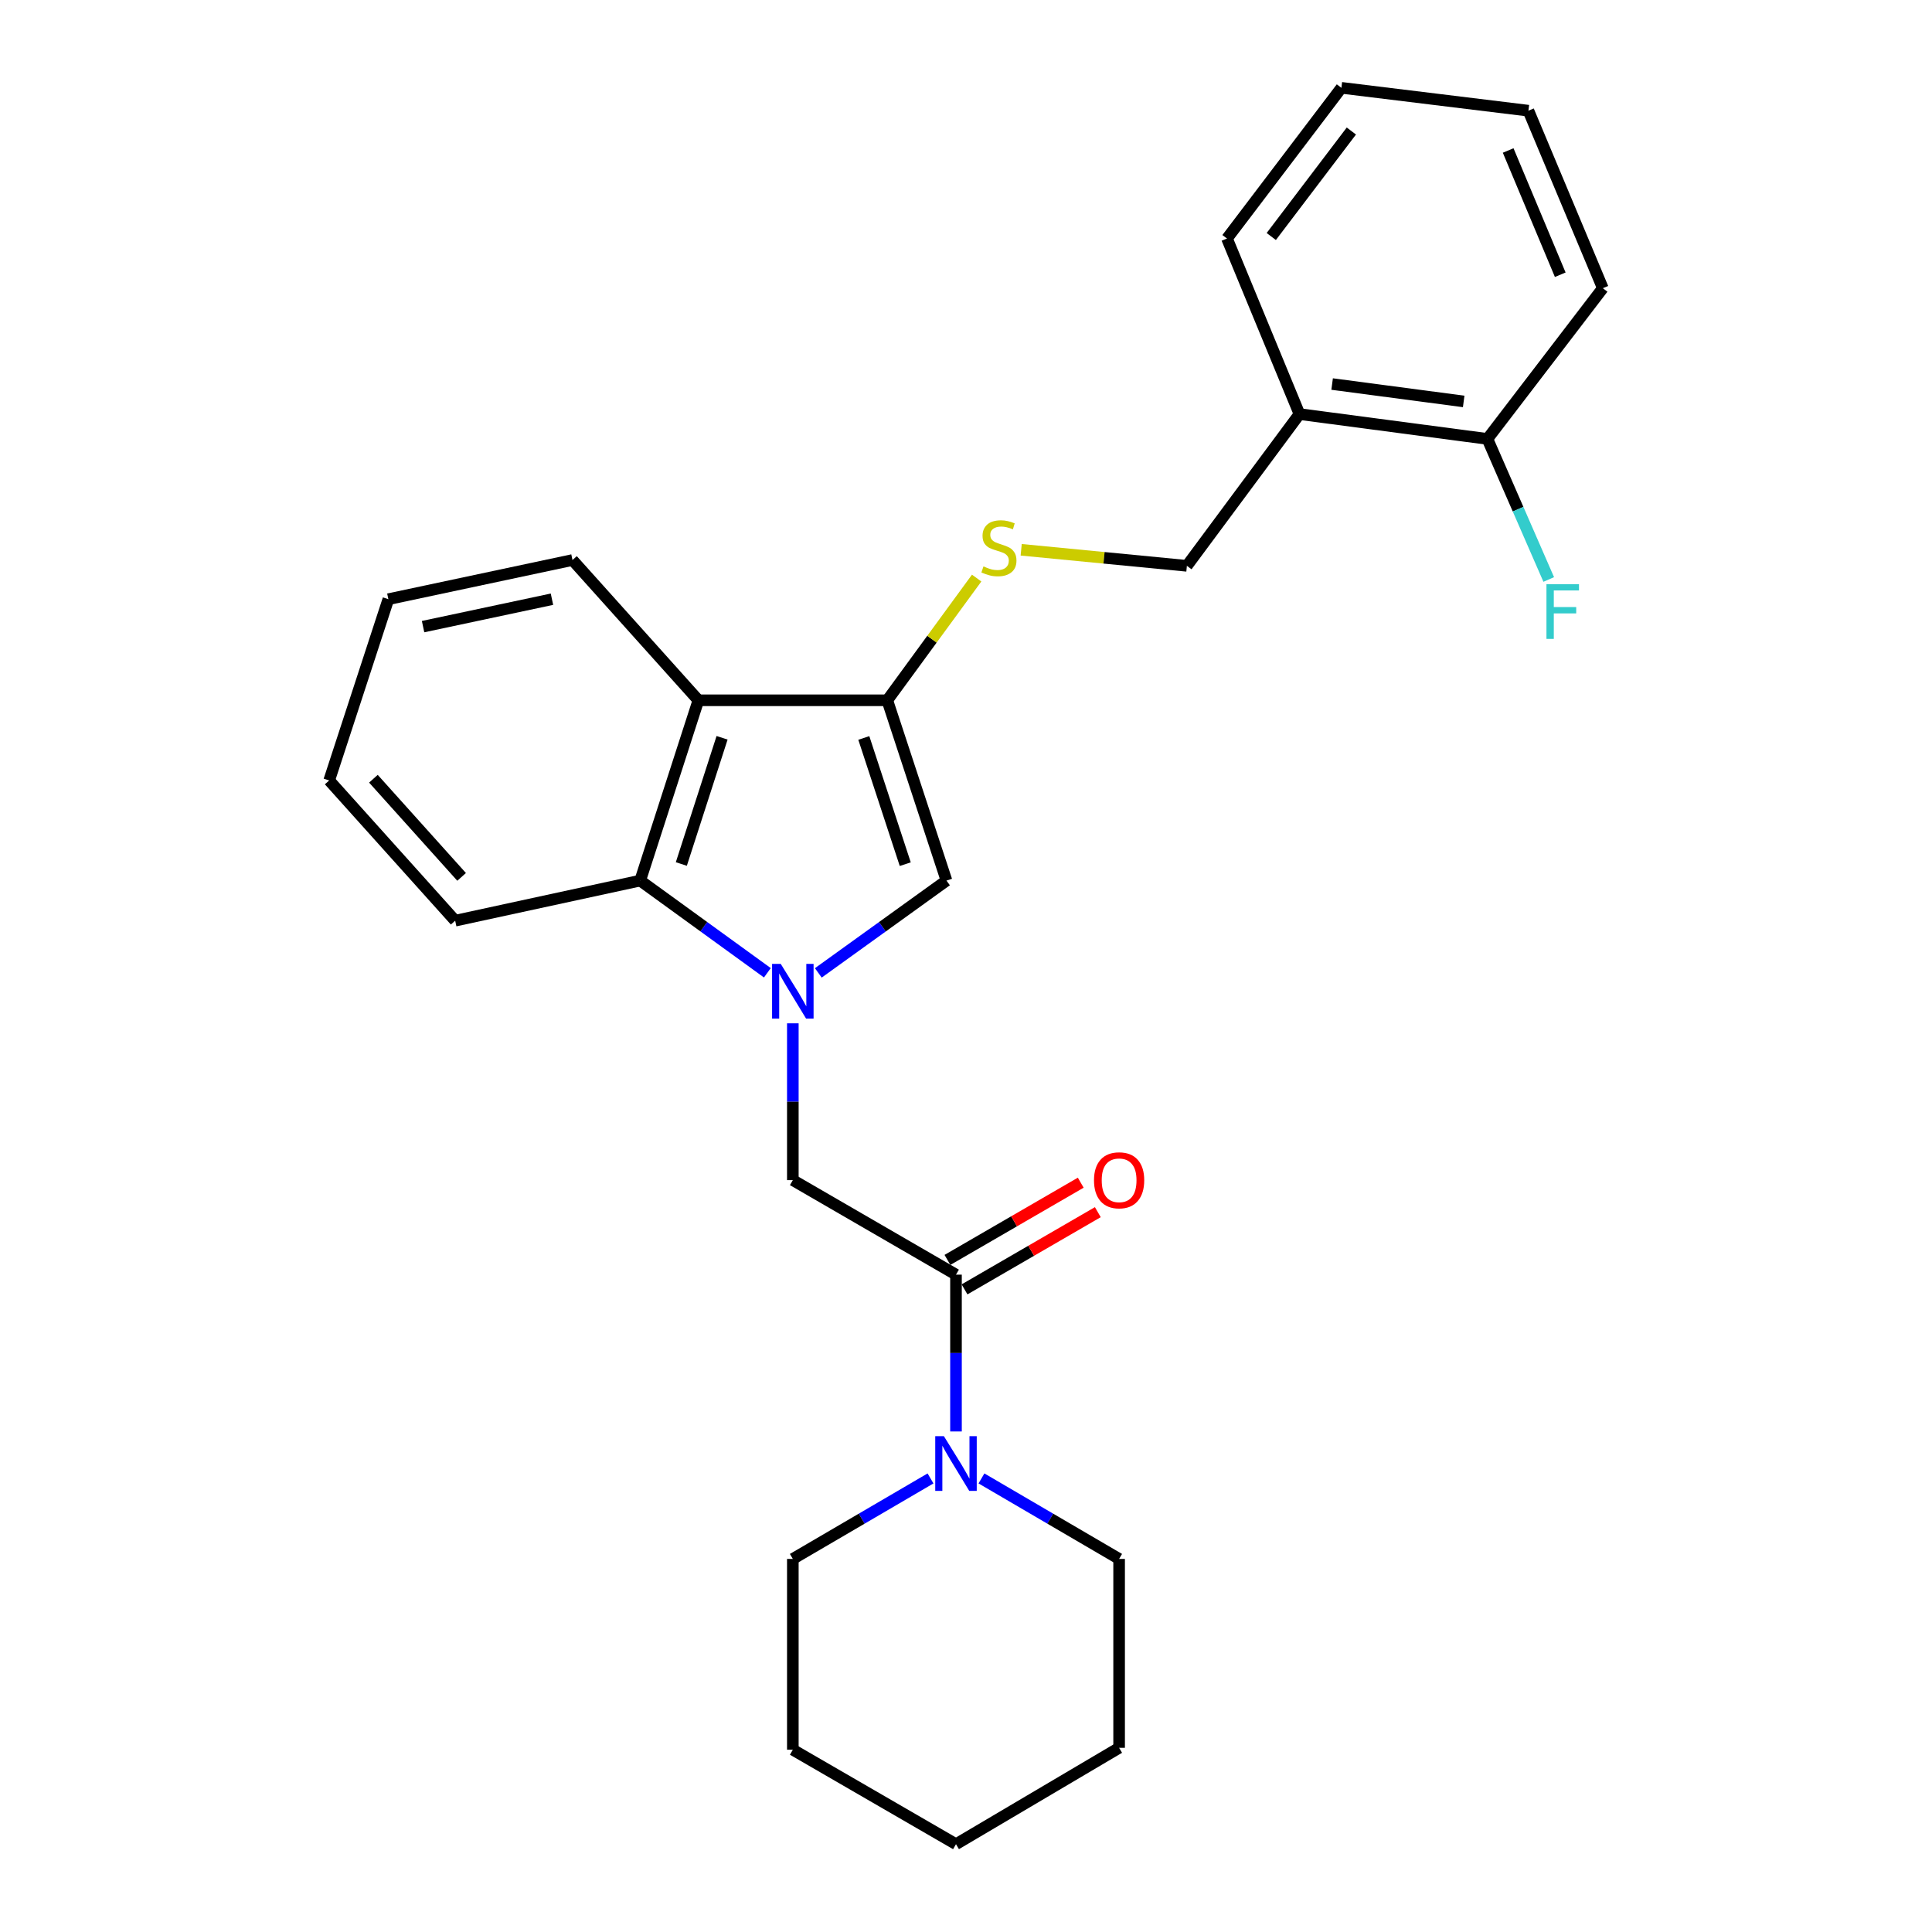 <?xml version='1.0' encoding='iso-8859-1'?>
<svg version='1.1' baseProfile='full'
              xmlns='http://www.w3.org/2000/svg'
                      xmlns:rdkit='http://www.rdkit.org/xml'
                      xmlns:xlink='http://www.w3.org/1999/xlink'
                  xml:space='preserve'
width='1000px' height='1000px' viewBox='0 0 1000 1000'>
<!-- END OF HEADER -->
<rect style='opacity:1.0;fill:#FFFFFF;stroke:none' width='1000' height='1000' x='0' y='0'> </rect>
<path class='bond-1' d='M 423.558,503.566 L 456.73,479.679' style='fill:none;fill-rule:evenodd;stroke:#0000FF;stroke-width:6px;stroke-linecap:butt;stroke-linejoin:miter;stroke-opacity:1' />
<path class='bond-1' d='M 456.73,479.679 L 489.903,455.791' style='fill:none;fill-rule:evenodd;stroke:#000000;stroke-width:6px;stroke-linecap:butt;stroke-linejoin:miter;stroke-opacity:1' />
<path class='bond-3' d='M 397.188,503.511 L 364.275,479.651' style='fill:none;fill-rule:evenodd;stroke:#0000FF;stroke-width:6px;stroke-linecap:butt;stroke-linejoin:miter;stroke-opacity:1' />
<path class='bond-3' d='M 364.275,479.651 L 331.362,455.791' style='fill:none;fill-rule:evenodd;stroke:#000000;stroke-width:6px;stroke-linecap:butt;stroke-linejoin:miter;stroke-opacity:1' />
<path class='bond-5' d='M 410.368,529.669 L 410.368,570.252' style='fill:none;fill-rule:evenodd;stroke:#0000FF;stroke-width:6px;stroke-linecap:butt;stroke-linejoin:miter;stroke-opacity:1' />
<path class='bond-5' d='M 410.368,570.252 L 410.368,610.835' style='fill:none;fill-rule:evenodd;stroke:#000000;stroke-width:6px;stroke-linecap:butt;stroke-linejoin:miter;stroke-opacity:1' />
<path class='bond-0' d='M 459.258,362.467 L 489.903,455.791' style='fill:none;fill-rule:evenodd;stroke:#000000;stroke-width:6px;stroke-linecap:butt;stroke-linejoin:miter;stroke-opacity:1' />
<path class='bond-0' d='M 447.106,381.965 L 468.557,447.292' style='fill:none;fill-rule:evenodd;stroke:#000000;stroke-width:6px;stroke-linecap:butt;stroke-linejoin:miter;stroke-opacity:1' />
<path class='bond-7' d='M 459.258,362.467 L 482.386,330.841' style='fill:none;fill-rule:evenodd;stroke:#000000;stroke-width:6px;stroke-linecap:butt;stroke-linejoin:miter;stroke-opacity:1' />
<path class='bond-7' d='M 482.386,330.841 L 505.514,299.214' style='fill:none;fill-rule:evenodd;stroke:#CCCC00;stroke-width:6px;stroke-linecap:butt;stroke-linejoin:miter;stroke-opacity:1' />
<path class='bond-26' d='M 459.258,362.467 L 361.488,362.467' style='fill:none;fill-rule:evenodd;stroke:#000000;stroke-width:6px;stroke-linecap:butt;stroke-linejoin:miter;stroke-opacity:1' />
<path class='bond-2' d='M 361.488,362.467 L 331.362,455.791' style='fill:none;fill-rule:evenodd;stroke:#000000;stroke-width:6px;stroke-linecap:butt;stroke-linejoin:miter;stroke-opacity:1' />
<path class='bond-2' d='M 373.745,381.881 L 352.657,447.208' style='fill:none;fill-rule:evenodd;stroke:#000000;stroke-width:6px;stroke-linecap:butt;stroke-linejoin:miter;stroke-opacity:1' />
<path class='bond-13' d='M 361.488,362.467 L 296.32,289.866' style='fill:none;fill-rule:evenodd;stroke:#000000;stroke-width:6px;stroke-linecap:butt;stroke-linejoin:miter;stroke-opacity:1' />
<path class='bond-16' d='M 331.362,455.791 L 235.599,476.544' style='fill:none;fill-rule:evenodd;stroke:#000000;stroke-width:6px;stroke-linecap:butt;stroke-linejoin:miter;stroke-opacity:1' />
<path class='bond-4' d='M 494.819,659.755 L 410.368,610.835' style='fill:none;fill-rule:evenodd;stroke:#000000;stroke-width:6px;stroke-linecap:butt;stroke-linejoin:miter;stroke-opacity:1' />
<path class='bond-6' d='M 494.819,659.755 L 494.819,700.338' style='fill:none;fill-rule:evenodd;stroke:#000000;stroke-width:6px;stroke-linecap:butt;stroke-linejoin:miter;stroke-opacity:1' />
<path class='bond-6' d='M 494.819,700.338 L 494.819,740.921' style='fill:none;fill-rule:evenodd;stroke:#0000FF;stroke-width:6px;stroke-linecap:butt;stroke-linejoin:miter;stroke-opacity:1' />
<path class='bond-10' d='M 499.238,667.382 L 533.734,647.395' style='fill:none;fill-rule:evenodd;stroke:#000000;stroke-width:6px;stroke-linecap:butt;stroke-linejoin:miter;stroke-opacity:1' />
<path class='bond-10' d='M 533.734,647.395 L 568.23,627.408' style='fill:none;fill-rule:evenodd;stroke:#FF0000;stroke-width:6px;stroke-linecap:butt;stroke-linejoin:miter;stroke-opacity:1' />
<path class='bond-10' d='M 490.4,652.128 L 524.896,632.141' style='fill:none;fill-rule:evenodd;stroke:#000000;stroke-width:6px;stroke-linecap:butt;stroke-linejoin:miter;stroke-opacity:1' />
<path class='bond-10' d='M 524.896,632.141 L 559.392,612.154' style='fill:none;fill-rule:evenodd;stroke:#FF0000;stroke-width:6px;stroke-linecap:butt;stroke-linejoin:miter;stroke-opacity:1' />
<path class='bond-14' d='M 508.004,765.235 L 543.627,786.065' style='fill:none;fill-rule:evenodd;stroke:#0000FF;stroke-width:6px;stroke-linecap:butt;stroke-linejoin:miter;stroke-opacity:1' />
<path class='bond-14' d='M 543.627,786.065 L 579.251,806.896' style='fill:none;fill-rule:evenodd;stroke:#000000;stroke-width:6px;stroke-linecap:butt;stroke-linejoin:miter;stroke-opacity:1' />
<path class='bond-15' d='M 481.634,765.234 L 446.001,786.065' style='fill:none;fill-rule:evenodd;stroke:#0000FF;stroke-width:6px;stroke-linecap:butt;stroke-linejoin:miter;stroke-opacity:1' />
<path class='bond-15' d='M 446.001,786.065 L 410.368,806.896' style='fill:none;fill-rule:evenodd;stroke:#000000;stroke-width:6px;stroke-linecap:butt;stroke-linejoin:miter;stroke-opacity:1' />
<path class='bond-9' d='M 528.565,284.567 L 571.448,288.72' style='fill:none;fill-rule:evenodd;stroke:#CCCC00;stroke-width:6px;stroke-linecap:butt;stroke-linejoin:miter;stroke-opacity:1' />
<path class='bond-9' d='M 571.448,288.72 L 614.332,292.873' style='fill:none;fill-rule:evenodd;stroke:#000000;stroke-width:6px;stroke-linecap:butt;stroke-linejoin:miter;stroke-opacity:1' />
<path class='bond-8' d='M 672.604,214.327 L 614.332,292.873' style='fill:none;fill-rule:evenodd;stroke:#000000;stroke-width:6px;stroke-linecap:butt;stroke-linejoin:miter;stroke-opacity:1' />
<path class='bond-11' d='M 672.604,214.327 L 769.885,227.187' style='fill:none;fill-rule:evenodd;stroke:#000000;stroke-width:6px;stroke-linecap:butt;stroke-linejoin:miter;stroke-opacity:1' />
<path class='bond-11' d='M 689.507,198.78 L 757.603,207.781' style='fill:none;fill-rule:evenodd;stroke:#000000;stroke-width:6px;stroke-linecap:butt;stroke-linejoin:miter;stroke-opacity:1' />
<path class='bond-17' d='M 672.604,214.327 L 635.085,123.461' style='fill:none;fill-rule:evenodd;stroke:#000000;stroke-width:6px;stroke-linecap:butt;stroke-linejoin:miter;stroke-opacity:1' />
<path class='bond-12' d='M 769.885,227.187 L 785.754,263.562' style='fill:none;fill-rule:evenodd;stroke:#000000;stroke-width:6px;stroke-linecap:butt;stroke-linejoin:miter;stroke-opacity:1' />
<path class='bond-12' d='M 785.754,263.562 L 801.623,299.938' style='fill:none;fill-rule:evenodd;stroke:#33CCCC;stroke-width:6px;stroke-linecap:butt;stroke-linejoin:miter;stroke-opacity:1' />
<path class='bond-18' d='M 769.885,227.187 L 829.617,149.17' style='fill:none;fill-rule:evenodd;stroke:#000000;stroke-width:6px;stroke-linecap:butt;stroke-linejoin:miter;stroke-opacity:1' />
<path class='bond-27' d='M 296.32,289.866 L 201.018,310.139' style='fill:none;fill-rule:evenodd;stroke:#000000;stroke-width:6px;stroke-linecap:butt;stroke-linejoin:miter;stroke-opacity:1' />
<path class='bond-27' d='M 285.693,310.15 L 218.981,324.341' style='fill:none;fill-rule:evenodd;stroke:#000000;stroke-width:6px;stroke-linecap:butt;stroke-linejoin:miter;stroke-opacity:1' />
<path class='bond-21' d='M 579.251,806.896 L 579.251,904.666' style='fill:none;fill-rule:evenodd;stroke:#000000;stroke-width:6px;stroke-linecap:butt;stroke-linejoin:miter;stroke-opacity:1' />
<path class='bond-20' d='M 410.368,806.896 L 410.368,905.655' style='fill:none;fill-rule:evenodd;stroke:#000000;stroke-width:6px;stroke-linecap:butt;stroke-linejoin:miter;stroke-opacity:1' />
<path class='bond-22' d='M 235.599,476.544 L 170.383,403.963' style='fill:none;fill-rule:evenodd;stroke:#000000;stroke-width:6px;stroke-linecap:butt;stroke-linejoin:miter;stroke-opacity:1' />
<path class='bond-22' d='M 238.93,453.875 L 193.278,403.068' style='fill:none;fill-rule:evenodd;stroke:#000000;stroke-width:6px;stroke-linecap:butt;stroke-linejoin:miter;stroke-opacity:1' />
<path class='bond-23' d='M 635.085,123.461 L 694.307,45.455' style='fill:none;fill-rule:evenodd;stroke:#000000;stroke-width:6px;stroke-linecap:butt;stroke-linejoin:miter;stroke-opacity:1' />
<path class='bond-23' d='M 658.009,122.42 L 699.464,67.815' style='fill:none;fill-rule:evenodd;stroke:#000000;stroke-width:6px;stroke-linecap:butt;stroke-linejoin:miter;stroke-opacity:1' />
<path class='bond-29' d='M 829.617,149.17 L 791.108,57.295' style='fill:none;fill-rule:evenodd;stroke:#000000;stroke-width:6px;stroke-linecap:butt;stroke-linejoin:miter;stroke-opacity:1' />
<path class='bond-29' d='M 807.582,142.203 L 780.626,77.891' style='fill:none;fill-rule:evenodd;stroke:#000000;stroke-width:6px;stroke-linecap:butt;stroke-linejoin:miter;stroke-opacity:1' />
<path class='bond-19' d='M 201.018,310.139 L 170.383,403.963' style='fill:none;fill-rule:evenodd;stroke:#000000;stroke-width:6px;stroke-linecap:butt;stroke-linejoin:miter;stroke-opacity:1' />
<path class='bond-25' d='M 410.368,905.655 L 494.819,954.545' style='fill:none;fill-rule:evenodd;stroke:#000000;stroke-width:6px;stroke-linecap:butt;stroke-linejoin:miter;stroke-opacity:1' />
<path class='bond-28' d='M 579.251,904.666 L 494.819,954.545' style='fill:none;fill-rule:evenodd;stroke:#000000;stroke-width:6px;stroke-linecap:butt;stroke-linejoin:miter;stroke-opacity:1' />
<path class='bond-24' d='M 694.307,45.455 L 791.108,57.295' style='fill:none;fill-rule:evenodd;stroke:#000000;stroke-width:6px;stroke-linecap:butt;stroke-linejoin:miter;stroke-opacity:1' />
<path  class='atom-0' d='M 404.108 498.905
L 413.388 513.905
Q 414.308 515.385, 415.788 518.065
Q 417.268 520.745, 417.348 520.905
L 417.348 498.905
L 421.108 498.905
L 421.108 527.225
L 417.228 527.225
L 407.268 510.825
Q 406.108 508.905, 404.868 506.705
Q 403.668 504.505, 403.308 503.825
L 403.308 527.225
L 399.628 527.225
L 399.628 498.905
L 404.108 498.905
' fill='#0000FF'/>
<path  class='atom-7' d='M 488.559 743.365
L 497.839 758.365
Q 498.759 759.845, 500.239 762.525
Q 501.719 765.205, 501.799 765.365
L 501.799 743.365
L 505.559 743.365
L 505.559 771.685
L 501.679 771.685
L 491.719 755.285
Q 490.559 753.365, 489.319 751.165
Q 488.119 748.965, 487.759 748.285
L 487.759 771.685
L 484.079 771.685
L 484.079 743.365
L 488.559 743.365
' fill='#0000FF'/>
<path  class='atom-8' d='M 509.041 293.171
Q 509.361 293.291, 510.681 293.851
Q 512.001 294.411, 513.441 294.771
Q 514.921 295.091, 516.361 295.091
Q 519.041 295.091, 520.601 293.811
Q 522.161 292.491, 522.161 290.211
Q 522.161 288.651, 521.361 287.691
Q 520.601 286.731, 519.401 286.211
Q 518.201 285.691, 516.201 285.091
Q 513.681 284.331, 512.161 283.611
Q 510.681 282.891, 509.601 281.371
Q 508.561 279.851, 508.561 277.291
Q 508.561 273.731, 510.961 271.531
Q 513.401 269.331, 518.201 269.331
Q 521.481 269.331, 525.201 270.891
L 524.281 273.971
Q 520.881 272.571, 518.321 272.571
Q 515.561 272.571, 514.041 273.731
Q 512.521 274.851, 512.561 276.811
Q 512.561 278.331, 513.321 279.251
Q 514.121 280.171, 515.241 280.691
Q 516.401 281.211, 518.321 281.811
Q 520.881 282.611, 522.401 283.411
Q 523.921 284.211, 525.001 285.851
Q 526.121 287.451, 526.121 290.211
Q 526.121 294.131, 523.481 296.251
Q 520.881 298.331, 516.521 298.331
Q 514.001 298.331, 512.081 297.771
Q 510.201 297.251, 507.961 296.331
L 509.041 293.171
' fill='#CCCC00'/>
<path  class='atom-11' d='M 566.251 610.915
Q 566.251 604.115, 569.611 600.315
Q 572.971 596.515, 579.251 596.515
Q 585.531 596.515, 588.891 600.315
Q 592.251 604.115, 592.251 610.915
Q 592.251 617.795, 588.851 621.715
Q 585.451 625.595, 579.251 625.595
Q 573.011 625.595, 569.611 621.715
Q 566.251 617.835, 566.251 610.915
M 579.251 622.395
Q 583.571 622.395, 585.891 619.515
Q 588.251 616.595, 588.251 610.915
Q 588.251 605.355, 585.891 602.555
Q 583.571 599.715, 579.251 599.715
Q 574.931 599.715, 572.571 602.515
Q 570.251 605.315, 570.251 610.915
Q 570.251 616.635, 572.571 619.515
Q 574.931 622.395, 579.251 622.395
' fill='#FF0000'/>
<path  class='atom-13' d='M 800.444 302.375
L 817.284 302.375
L 817.284 305.615
L 804.244 305.615
L 804.244 314.215
L 815.844 314.215
L 815.844 317.495
L 804.244 317.495
L 804.244 330.695
L 800.444 330.695
L 800.444 302.375
' fill='#33CCCC'/>
</svg>
